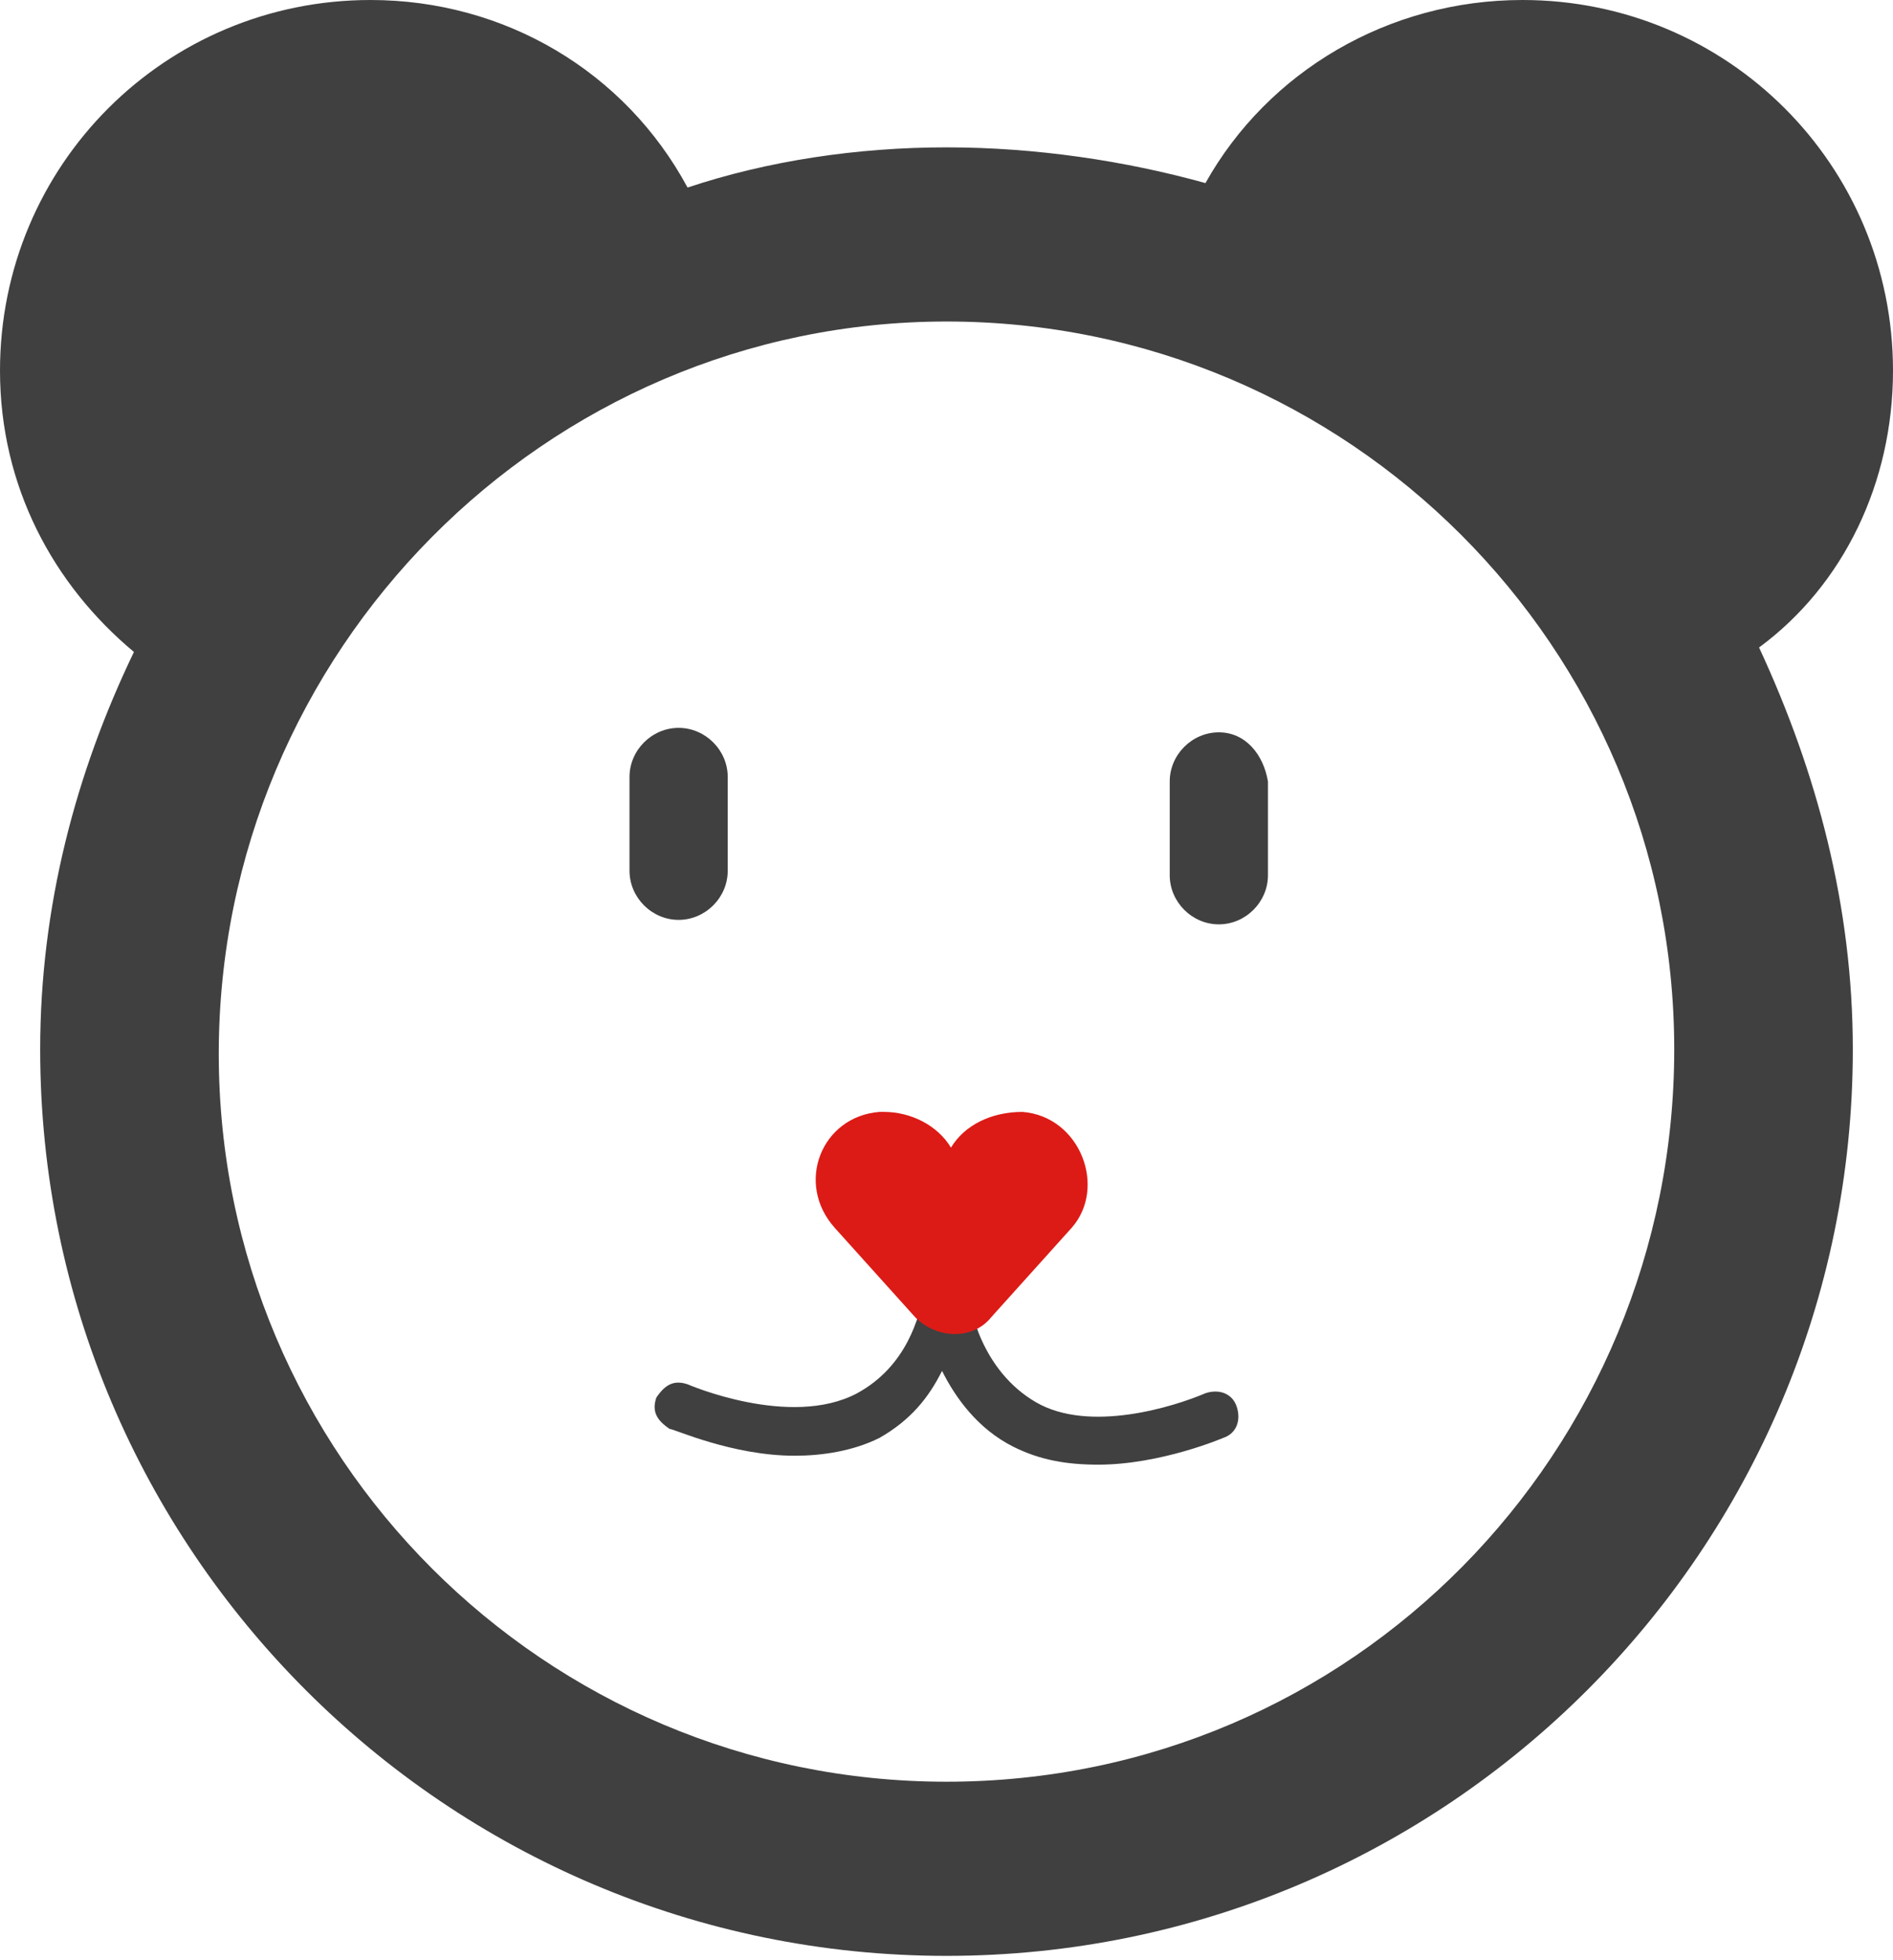 <?xml version="1.0" encoding="utf-8"?>
<!-- Generator: Adobe Illustrator 22.1.0, SVG Export Plug-In . SVG Version: 6.00 Build 0)  -->
<svg version="1.1" id="Ebene_1" xmlns="http://www.w3.org/2000/svg" xmlns:xlink="http://www.w3.org/1999/xlink" x="0px" y="0px"
	 viewBox="0 0 42.4 43.9" style="enable-background:new 0 0 42.4 43.9;" xml:space="preserve">
<style type="text/css">
	.st0{fill:#404040;}
	.st1{fill:#DC1B16;}
</style>
<g>
	<g>
		<path class="st0" d="M27.3,16.4c-0.6,0-1.1,0.5-1.1,1.1v2.1c0,0.6,0.5,1.1,1.1,1.1c0.6,0,1.1-0.5,1.1-1.1v-2.1
			C28.3,16.9,27.9,16.4,27.3,16.4z"/>
		<path class="st0" d="M16.3,19.5v-2.1c0-0.6-0.5-1.1-1.1-1.1c-0.6,0-1.1,0.5-1.1,1.1v2.1c0,0.6,0.5,1.1,1.1,1.1
			C15.8,20.6,16.3,20.1,16.3,19.5z"/>
		<path class="st0" d="M27,31.2c-0.7,0.3-2.6,0.9-3.8,0.2c-1.2-0.7-1.5-2.1-1.5-2.5c0-0.2,0-0.3,0-0.4c0-0.3-0.2-0.5-0.5-0.5
			c-0.3,0-0.5,0.2-0.5,0.5c0,0,0,0,0,0.1c0,0.1-0.1,0.1,0,0.2c0,0,0,0,0,0.1c-0.1,0.6-0.4,1.7-1.5,2.3c-1.5,0.8-3.8-0.2-3.8-0.2
			c-0.3-0.1-0.5,0-0.7,0.3c-0.1,0.3,0,0.5,0.3,0.7c0.1,0,1.4,0.6,2.8,0.6c0.6,0,1.3-0.1,1.9-0.4c0.7-0.4,1.1-0.9,1.4-1.5
			c0.3,0.6,0.8,1.3,1.6,1.7c0.6,0.3,1.2,0.4,1.9,0.4c1.4,0,2.8-0.6,2.8-0.6c0.3-0.1,0.4-0.4,0.3-0.7C27.6,31.2,27.3,31.1,27,31.2z"
			/>
		<path class="st0" d="M42.4,8.3c0-4.6-3.7-8.3-8.3-8.3c-3,0-5.7,1.6-7.1,4.1c-1.8-0.5-3.8-0.8-5.8-0.8c-2,0-4,0.3-5.8,0.9
			C14,1.6,11.3,0,8.3,0C3.7,0,0,3.7,0,8.3c0,2.6,1.2,4.8,3,6.3c-1.3,2.7-2.1,5.7-2.1,8.9c0,11.2,9.1,20.3,20.3,20.3
			c11.2,0,20.3-9.1,20.3-20.3c0-3.2-0.8-6.2-2.1-9C41.3,13.1,42.4,10.8,42.4,8.3z M21.2,39.9c-9,0-16.3-7.3-16.3-16.3
			S12.2,7.2,21.2,7.2c9,0,16.3,7.3,16.3,16.3S30.3,39.9,21.2,39.9z"/>
	</g>
	<path class="st1" d="M22.9,24.9C22.8,24.9,22.8,24.9,22.9,24.9c-0.7,0-1.3,0.3-1.6,0.8c-0.3-0.5-0.9-0.8-1.5-0.8c0,0-0.1,0-0.1,0
		c-1.3,0.1-1.9,1.6-1,2.6l1.8,2c0.5,0.5,1.3,0.5,1.7,0l1.8-2C24.8,26.6,24.2,25,22.9,24.9z"/>
</g>
</svg>
